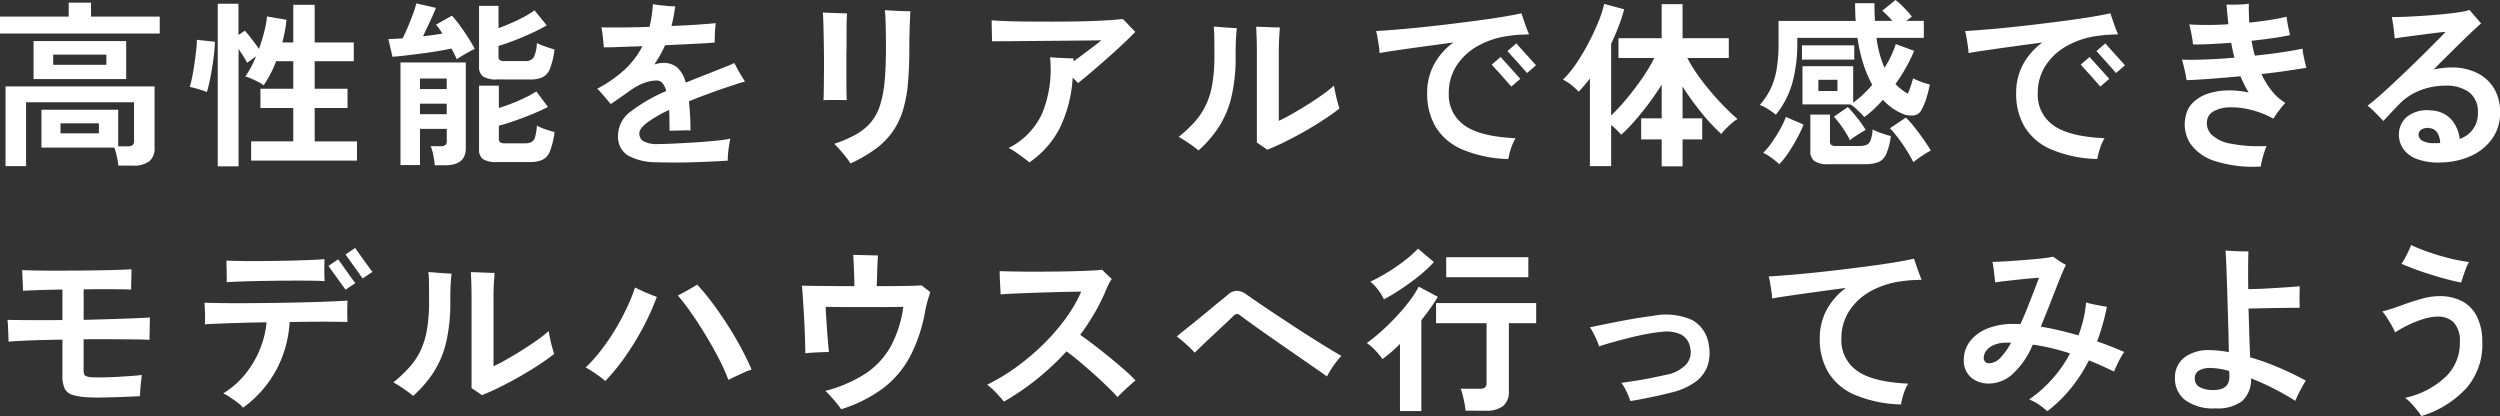 <svg xmlns="http://www.w3.org/2000/svg" width="336.17" height="55.943" viewBox="0 0 336.17 55.943">
  <rect x="0" y="0" width="336.17" height="55.943" fill="#333333" stroke="none"/>
  <path id="パス_141205" data-name="パス 141205" d="M-168.408,1.752V-8.976h20.04V-.72a2.2,2.2,0,0,1-.72,1.824,3.5,3.5,0,0,1-2.208.576h-1.944a10.755,10.755,0,0,0-.2-1.224,7.647,7.647,0,0,0-.348-1.2h-9.792V-5.832h10.32v4.92h1.248a1.149,1.149,0,0,0,.684-.156.739.739,0,0,0,.2-.612V-6.84h-14.52V1.752ZM-164.64-9.96v-5.112h12.456V-9.96Zm-4.512-6.12v-2.28h9.24v-1.872h3v1.872h9.24v2.28Zm7.152,4.2h7.152v-1.368H-162Zm.984,9.216h5.16V-4.008h-5.16Zm21.144,4.44V-20.088h2.784v4.2l.864-.576q.408.456.96,1.176t.936,1.272q.408-1.128.7-2.268a14.545,14.545,0,0,0,.384-2.1l2.616.456q-.072.744-.216,1.512t-.336,1.536h1.464v-5.064h2.88v5.064h5.256v2.52h-5.256v3.7h4.416v2.592h-4.416v4.488h5.688V1.008h-14.232V-1.584h5.664V-6.072h-4.416V-8.664h4.416v-3.7h-2.3a15.773,15.773,0,0,1-1.68,3.24,5.619,5.619,0,0,0-.744-.456q-.456-.24-.924-.444a4.374,4.374,0,0,0-.8-.276,13.826,13.826,0,0,0,1.44-2.712l-1.2.864q-.192-.384-.5-.876t-.648-.972V1.776Zm-1.464-9.984a6.975,6.975,0,0,0-.708-.264q-.444-.144-.888-.264t-.708-.168a13.386,13.386,0,0,0,.336-1.356q.168-.828.3-1.764t.228-1.788a13.134,13.134,0,0,0,.1-1.428l2.424.264q-.024.816-.144,1.836t-.288,2q-.168.984-.348,1.776T-141.336-8.208Zm30.648,9.84a12.956,12.956,0,0,0-.2-1.344,6,6,0,0,0-.348-1.224h1.32a1.107,1.107,0,0,0,.648-.144.69.69,0,0,0,.192-.576V-3.264h-3.6V1.608H-115.3v-13.8h8.784V-.672q0,2.3-2.736,2.3Zm8.328-.432a3.194,3.194,0,0,1-1.848-.4,1.559,1.559,0,0,1-.528-1.332V-9.072h2.664v3q.864-.264,1.812-.636t1.8-.792a12.839,12.839,0,0,0,1.428-.8l1.56,2.088q-.864.456-2.064.948t-2.4.912q-1.2.42-2.136.66V-1.92a.569.569,0,0,0,.168.456,1.041,1.041,0,0,0,.648.144h2.688a1.868,1.868,0,0,0,.9-.18,1.116,1.116,0,0,0,.48-.7,7.359,7.359,0,0,0,.228-1.5,6.486,6.486,0,0,0,1.14.492q.732.252,1.236.372a11.031,11.031,0,0,1-.6,2.544,2.152,2.152,0,0,1-1,1.176,3.872,3.872,0,0,1-1.692.312Zm0-11.112a3.119,3.119,0,0,1-1.848-.408,1.594,1.594,0,0,1-.528-1.344V-19.8h2.616v3q.84-.312,1.752-.708t1.728-.84a11.86,11.86,0,0,0,1.368-.852l1.632,2.016a20.945,20.945,0,0,1-2.016,1.044q-1.176.54-2.364,1t-2.1.72v1.44a.594.594,0,0,0,.156.456.984.984,0,0,0,.636.144h2.76a1.3,1.3,0,0,0,1.176-.48,4.739,4.739,0,0,0,.432-1.944,8.336,8.336,0,0,0,1.14.468q.732.252,1.236.4a11.031,11.031,0,0,1-.6,2.544,2.152,2.152,0,0,1-1,1.176,3.872,3.872,0,0,1-1.692.312Zm-5.376-2.712q-.12-.288-.3-.66t-.42-.78q-.792.168-1.848.348t-2.184.324q-1.128.144-2.148.264t-1.74.168l-.552-2.376q.384,0,.876-.036t1.044-.06q.312-.624.7-1.536t.708-1.788a9.287,9.287,0,0,0,.42-1.38l2.64.6q-.144.408-.444,1.068t-.636,1.38q-.336.72-.648,1.368.72-.072,1.392-.168t1.224-.192q-.456-.7-.864-1.2l2.136-1.2A13.3,13.3,0,0,1-107.34-17.2q.588.8,1.14,1.668t.888,1.512q-.312.144-.78.4t-.912.528Q-107.448-12.816-107.736-12.624Zm-4.944,7.392h3.6V-6.648h-3.6Zm0-3.384h3.6v-1.416h-3.6Zm31.56,9.84a7.8,7.8,0,0,1-3.6-.912,2.953,2.953,0,0,1-1.32-2.76,3.984,3.984,0,0,1,1.692-3.144,22.255,22.255,0,0,1,4.788-2.76,2.823,2.823,0,0,0-.5-1.044.989.989,0,0,0-.792-.372,4.858,4.858,0,0,0-1.764.36,8.033,8.033,0,0,0-1.788.984q-.528.384-1.26.888l-1.356.936q-.36-.408-.888-1.044a11.592,11.592,0,0,0-.936-1.02,17.283,17.283,0,0,0,3.756-2.628,11.109,11.109,0,0,0,2.316-3.084q-1.656.048-3.036.1t-2.148.048q-.024-.312-.072-.8t-.108-1.008a6.269,6.269,0,0,0-.156-.876q1.08.024,2.808.012t3.672-.084q.168-.7.288-1.464t.168-1.584q.552.1,1.452.192a14.9,14.9,0,0,0,1.548.1,23.469,23.469,0,0,1-.5,2.64q1.9-.072,3.492-.18t2.46-.2q-.048.312-.084.8t-.048.984q-.012.492-.012.828-.552.048-1.584.108t-2.34.12q-1.308.06-2.748.132-.312.7-.672,1.332t-.768,1.26a5.128,5.128,0,0,1,.576-.156,2.935,2.935,0,0,1,.6-.06,2.807,2.807,0,0,1,1.932.648A4.107,4.107,0,0,1-76.944-9.48q.7-.288,1.452-.588t1.572-.612q1.128-.456,2.112-.84a14.992,14.992,0,0,0,1.392-.6l.432.8q.264.492.552.96t.456.732q-.48.12-1.236.372l-1.512.5q-.756.252-1.26.444-1.968.7-3.528,1.344A38.028,38.028,0,0,1-76.3-3.048q-.36-.024-.9-.012l-1.056.024q-.516.012-.852.036-.024-.768-.024-1.476t-.048-1.332A16.784,16.784,0,0,0-82.164-4.08q-1.02.792-1.02,1.416a1.231,1.231,0,0,0,.5,1.032,3.774,3.774,0,0,0,2.04.408q.576,0,1.512-.036t2.064-.1q1.128-.06,2.28-.144t2.16-.192a16.742,16.742,0,0,0,1.68-.252q-.144.672-.252,1.536a8.783,8.783,0,0,0-.084,1.416q-1.008.072-2.316.132t-2.688.1q-1.38.036-2.652.024T-81.12,1.224Zm26.328.168a7.328,7.328,0,0,0-.576-.828q-.384-.492-.816-.984t-.792-.828a17.11,17.11,0,0,0,2.916-1.26,7.268,7.268,0,0,0,2-1.62,6.774,6.774,0,0,0,1.236-2.28,14.932,14.932,0,0,0,.624-3.24q.18-1.9.18-4.488,0-1.728-.036-3.108t-.108-1.98a1.108,1.108,0,0,1,.156.012,1.274,1.274,0,0,0,.18.012q.48.024,1.08.06t1.152.048q.552.012.864.012-.024.36-.06,1.152t-.06,1.788q-.024,1-.024,2,0,2.712-.192,4.8a17.434,17.434,0,0,1-.7,3.672,10.16,10.16,0,0,1-1.392,2.832A10.159,10.159,0,0,1-51.42-.564,19.979,19.979,0,0,1-54.792,1.392Zm-3.624-8.52q.024-.48.036-1.428t.024-2.148q.012-1.2,0-2.472t-.036-2.448q-.024-1.176-.048-2.04t-.072-1.248q.36.024,1,.048l1.284.048q.648.024.984.024-.048.5-.06,1.02t-.012,1.188v2.16q-.024.888-.024,1.956v2.124q0,1.056.012,1.92t.036,1.3q-.624-.024-1.56-.024T-58.416-7.128Zm27.672,8.376a6.82,6.82,0,0,0-.7-.564q-.5-.372-1.068-.768a8.057,8.057,0,0,0-1-.612A9.7,9.7,0,0,0-29-5.376a15.65,15.65,0,0,0,1.044-7.512q.36.024,1,.06t1.26.06q.624.024.888.024v.408q.7-.5,1.44-1.056T-22-14.424q.636-.48.948-.744-.336,0-1.224.012t-2.148.024l-2.688.024-2.844.024-2.64.024q-1.224.012-2.064.012h-1.1q0-.312-.012-.828t-.024-1.068q-.012-.552-.012-.912.672.048,1.944.1t2.916.06q1.644.012,3.456.012t3.564-.036q1.752-.036,3.252-.12t2.484-.2a10.3,10.3,0,0,1,.84.84q.48.528.864.888-.576.6-1.548,1.524t-2.112,1.932q-1.14,1.008-2.208,1.92t-1.836,1.512q-.312-.336-.72-.72A17.881,17.881,0,0,1-26.6-3.468,12.424,12.424,0,0,1-30.744,1.248ZM1.248-.456Q.96-.672.54-.96t-.684-.456V-13.44q0-1.344-.036-2.28t-.06-1.272q.384,0,1.008.024L2-16.92q.612.024.948.024-.024.36-.084,1.248t-.06,2.232v9.072q.744-.336,1.776-.924T6.708-6.54Q7.8-7.224,8.736-7.9a16.741,16.741,0,0,0,1.488-1.176q.072.432.2,1.044t.288,1.176q.156.564.252.852-.888.7-2.088,1.488T6.324-2.952Q4.968-2.184,3.66-1.536T1.248-.456Zm-9.24.1Q-8.472-.768-9.24-1.3t-1.416-.888A18.216,18.216,0,0,0-8.508-4.2,9.627,9.627,0,0,0-7.02-6.42a10.817,10.817,0,0,0,.876-2.82,21.95,21.95,0,0,0,.288-3.816q0-1.728-.012-2.6a10.723,10.723,0,0,0-.084-1.356q.456.024,1.044.072t1.152.084l.924.06q-.072.528-.12,1.368T-3-13.008a23.177,23.177,0,0,1-.552,5.4A13.117,13.117,0,0,1-5.208-3.6,15.858,15.858,0,0,1-7.992-.36ZM33.672.792A16.928,16.928,0,0,1,27.4-.528a7.676,7.676,0,0,1-3.528-3.048,8.674,8.674,0,0,1-1.116-4.44,8.076,8.076,0,0,1,.924-3.912,9.025,9.025,0,0,1,2.6-2.952q-1.968.264-3.9.528t-3.5.492q-1.572.228-2.532.4a6.526,6.526,0,0,0-.084-.924q-.084-.564-.18-1.128a8.777,8.777,0,0,0-.192-.9q1.128-.072,2.724-.2t3.468-.324q1.872-.192,3.828-.432t3.768-.48q1.812-.24,3.312-.492t2.436-.468q.12.36.3.888t.372,1.056q.192.528.36.888-.528.024-1.14.048a14.49,14.49,0,0,0-1.452.144,11.54,11.54,0,0,0-4.1,1.26,8.14,8.14,0,0,0-2.988,2.652,6.749,6.749,0,0,0-1.116,3.864,4.973,4.973,0,0,0,2.088,4.26q2.088,1.524,6.888,1.74a6.647,6.647,0,0,0-.612,1.38A8.965,8.965,0,0,0,33.672.792Zm.408-9.744Q34.032-9,33.768-9.3l-.636-.72q-.372-.42-.744-.828t-.636-.708q-.264-.3-.312-.348l1.2-1.032q.048.072.432.5t.876.972q.492.54.876.972t.456.5Zm2.112-1.824q-.048-.048-.312-.348l-.636-.72q-.372-.42-.744-.828t-.636-.708q-.264-.3-.312-.348l1.2-1.032q.048.072.432.5t.876.972q.492.54.876.972t.456.5Zm18.1,12.552V-1.848h-2.76V-4.68h2.76V-9.216Q53.5-7.944,52.56-6.684t-1.884,2.34A21.616,21.616,0,0,1,48.84-2.472q-.24-.288-.6-.648a9.725,9.725,0,0,0-.744-.672V1.752H44.64V-10.032q-.384.48-.756.924t-.756.852a7.8,7.8,0,0,0-.972-.9,6.032,6.032,0,0,0-1.14-.732A13.045,13.045,0,0,0,42.768-12a27.543,27.543,0,0,0,1.668-2.784q.78-1.488,1.344-2.88a14.9,14.9,0,0,0,.78-2.4l2.688.72a20.939,20.939,0,0,1-.744,2.28q-.456,1.176-1.008,2.352v9.648A27.273,27.273,0,0,0,49.584-7.32q1.1-1.32,2.088-2.748A22.859,22.859,0,0,0,53.3-12.792H48.48v-2.664h5.808V-20.04H57.1v4.584h6.216v2.664H57.744a18.856,18.856,0,0,0,1.38,2.256q.828,1.176,1.788,2.3t1.9,2.076q.936.948,1.68,1.572a4.359,4.359,0,0,0-.732.528q-.42.36-.816.756a5.972,5.972,0,0,0-.636.732,26.262,26.262,0,0,1-2.652-2.844A35.662,35.662,0,0,1,57.1-8.952V-4.68h2.64v2.832H57.1V1.776Zm27.24-6.624A7.315,7.315,0,0,0,81-5.424q-.336-.336-.684-.648a3,3,0,0,0-.636-.456v-.024H73.224v-5.136H80.04v4.9a12.551,12.551,0,0,0,1.32-1.092,17.637,17.637,0,0,0,1.248-1.308,15.688,15.688,0,0,1-1.188-2.772,21.245,21.245,0,0,1-.8-3.54H72.528v.744A20.231,20.231,0,0,1,71.9-9.588,12.063,12.063,0,0,1,69.648-5.16,8.358,8.358,0,0,0,68.616-5.9a5.8,5.8,0,0,0-1.128-.576,9.977,9.977,0,0,0,1.4-2.076,9.663,9.663,0,0,0,.84-2.616,20.132,20.132,0,0,0,.276-3.588v-3.024H80.376Q80.3-18.912,80.3-20.16H82.9q0,1.248.072,2.376H85.32a13.621,13.621,0,0,0-1.368-1.368l1.776-1.44A9.257,9.257,0,0,1,86.9-19.536a13.853,13.853,0,0,1,1.032,1.176l-.744.576h2.352v2.28h-6.36a14.2,14.2,0,0,0,1.08,4.032,15.869,15.869,0,0,0,.864-1.572,13.151,13.151,0,0,0,.648-1.62l2.472.912a22.916,22.916,0,0,1-2.52,4.464,7.811,7.811,0,0,0,1.656,1.3,7.8,7.8,0,0,0,.372-.936q.2-.6.348-1.128a8.958,8.958,0,0,0,1.1.468,8.951,8.951,0,0,0,1.152.348,17.509,17.509,0,0,1-.516,2,7.929,7.929,0,0,1-.588,1.38,1.348,1.348,0,0,1-1.116.792A3.071,3.071,0,0,1,86.448-5.4a7.184,7.184,0,0,1-2.4-1.776q-.6.672-1.224,1.26A12.4,12.4,0,0,1,81.528-4.848Zm-4.8,6.336a3.221,3.221,0,0,1-1.9-.42,1.624,1.624,0,0,1-.552-1.38V-5.184h2.64v3.6a.6.6,0,0,0,.168.48,1.094,1.094,0,0,0,.672.144h3.12a2.453,2.453,0,0,0,.96-.156,1.082,1.082,0,0,0,.552-.636,5.141,5.141,0,0,0,.264-1.44,6.819,6.819,0,0,0,1.164.5A12.258,12.258,0,0,0,85.1-2.3,8.427,8.427,0,0,1,84.456.18a2.027,2.027,0,0,1-1.092,1.056,5.184,5.184,0,0,1-1.764.252Zm-6.624,0a10.76,10.76,0,0,0-1.08-.876,6.425,6.425,0,0,0-1.08-.66A9.344,9.344,0,0,0,69.12-1.464q.6-.864,1.116-1.788a10.331,10.331,0,0,0,.756-1.62L73.368-3.84A15.737,15.737,0,0,1,72.5-2q-.552,1.02-1.176,1.956A10.091,10.091,0,0,1,70.1,1.488Zm18.024-.264Q87.912.768,87.54.132t-.828-1.3q-.456-.66-.912-1.236a11,11,0,0,0-.816-.936l2.136-1.44A10.267,10.267,0,0,1,88.236-3.54q.636.8,1.248,1.668t1,1.536a5.25,5.25,0,0,0-.756.42q-.468.3-.912.612A7.553,7.553,0,0,0,88.128,1.224Zm-14.976-13.8V-14.5h7.032v1.92ZM79.608-1.728A8.757,8.757,0,0,0,79.02-2.8q-.372-.588-.792-1.152a11.027,11.027,0,0,0-.78-.948l1.872-1.3a20.231,20.231,0,0,1,1.344,1.56A13.528,13.528,0,0,1,81.72-3.12q-.144.072-.564.324t-.864.552A6.483,6.483,0,0,0,79.608-1.728ZM75.36-8.352h2.568V-9.864H75.36ZM112.872.792A16.928,16.928,0,0,1,106.6-.528a7.676,7.676,0,0,1-3.528-3.048,8.674,8.674,0,0,1-1.116-4.44,8.076,8.076,0,0,1,.924-3.912,9.025,9.025,0,0,1,2.6-2.952q-1.968.264-3.9.528t-3.5.492q-1.572.228-2.532.4a6.526,6.526,0,0,0-.084-.924q-.084-.564-.18-1.128a8.777,8.777,0,0,0-.192-.9q1.128-.072,2.724-.2t3.468-.324q1.872-.192,3.828-.432t3.768-.48q1.812-.24,3.312-.492t2.436-.468q.12.36.3.888t.372,1.056q.192.528.36.888-.528.024-1.14.048a14.49,14.49,0,0,0-1.452.144,11.54,11.54,0,0,0-4.1,1.26,8.139,8.139,0,0,0-2.988,2.652,6.749,6.749,0,0,0-1.116,3.864,4.973,4.973,0,0,0,2.088,4.26q2.088,1.524,6.888,1.74a6.648,6.648,0,0,0-.612,1.38A8.964,8.964,0,0,0,112.872.792Zm.408-9.744q-.048-.048-.312-.348l-.636-.72q-.372-.42-.744-.828t-.636-.708q-.264-.3-.312-.348l1.2-1.032q.048.072.432.5t.876.972q.492.54.876.972t.456.5Zm2.112-1.824q-.048-.048-.312-.348l-.636-.72q-.372-.42-.744-.828t-.636-.708q-.264-.3-.312-.348l1.2-1.032q.048.072.432.5t.876.972q.492.54.876.972t.456.5ZM134.856,1.8a17,17,0,0,1-6.156-.732,6.273,6.273,0,0,1-3.372-2.424,4.8,4.8,0,0,1-.576-3.612,3.563,3.563,0,0,1,1.032-1.884A5.21,5.21,0,0,1,127.752-8a8.79,8.79,0,0,1,2.592-.432,12.284,12.284,0,0,1,2.88.276q-.312-.5-.588-1.056t-.516-1.128q-2.04.192-3.948.336t-3.3.192q-.048-.312-.144-.816t-.228-1.032q-.132-.528-.252-.912,1.344.048,3.2-.024t3.852-.24q-.12-.5-.228-1t-.2-1q-1.464.1-2.8.168t-2.34.048q-.024-.36-.108-.864t-.192-1.008q-.108-.5-.2-.816,1.08.072,2.436.072t2.82-.1q-.072-.7-.132-1.356t-.108-1.284q.7.024,1.572,0a10.27,10.27,0,0,0,1.428-.12q-.024.6,0,1.236t.048,1.308q1.44-.144,2.748-.348t2.268-.444q.048.456.2,1.224t.276,1.248q-.984.216-2.34.408t-2.844.36q.1.5.2,1.008t.252.984q1.92-.192,3.6-.444t2.808-.492a7.926,7.926,0,0,0,.12.852q.1.516.216,1t.192.72q-1.176.192-2.736.42t-3.312.42a10.975,10.975,0,0,0,1.38,2.256,6.934,6.934,0,0,0,1.836,1.632,4.732,4.732,0,0,0-.528.588q-.312.4-.612.816t-.468.708a12.764,12.764,0,0,0-3.036-1.188,10.639,10.639,0,0,0-2.808-.336,4.7,4.7,0,0,0-2.124.492,1.71,1.71,0,0,0-.96,1.3,2.2,2.2,0,0,0,.588,1.86,4.9,4.9,0,0,0,2.544,1.224,19.643,19.643,0,0,0,4.86.324q-.144.36-.324.924t-.3,1.08A6.7,6.7,0,0,0,134.856,1.8Zm24.336-.552A8.325,8.325,0,0,1,155.868.8,3.848,3.848,0,0,1,153.96-.648a3.336,3.336,0,0,1-.528-2.064,3.058,3.058,0,0,1,1.3-2.34,4.419,4.419,0,0,1,3.072-.684,3.845,3.845,0,0,1,2.64,1.176,4.763,4.763,0,0,1,1.152,2.64,3.516,3.516,0,0,0,2.448-3.528,3.251,3.251,0,0,0-1.2-2.76,5.15,5.15,0,0,0-3.12-.864,9.23,9.23,0,0,0-3.516.66,7.86,7.86,0,0,0-2.748,1.836q-.7.72-1.272,1.332t-.864.924q-.408-.456-1.02-1.068a13.652,13.652,0,0,0-1.092-1q.648-.48,1.536-1.26T152.676-9.4q1.044-.972,2.1-1.992t2.028-1.98q.972-.96,1.728-1.728t1.164-1.2q-.456.024-1.32.132t-1.884.24q-1.02.132-1.992.264t-1.644.228q-.024-.336-.084-.876t-.144-1.08q-.084-.54-.156-.9.744,0,1.872-.048t2.4-.132q1.272-.084,2.5-.2t2.2-.264a9.264,9.264,0,0,0,1.476-.312q.168.192.456.528l.588.684q.3.348.516.588-.552.48-1.572,1.452t-2.268,2.208q-1.248,1.236-2.544,2.532.6-.12,1.2-.192a10.266,10.266,0,0,1,1.224-.072,7.654,7.654,0,0,1,3.3.684,5.526,5.526,0,0,1,2.316,2,6.021,6.021,0,0,1,.888,3.288,5.806,5.806,0,0,1-.984,3.5A6.966,6.966,0,0,1,163.224.324,9.958,9.958,0,0,1,159.192,1.248ZM158.16-1.344h.408a3.293,3.293,0,0,0,.408-.024,2.82,2.82,0,0,0-.384-1.368,1.359,1.359,0,0,0-1.008-.624,1.592,1.592,0,0,0-1.08.156.814.814,0,0,0-.432.66.935.935,0,0,0,.5.876A3.083,3.083,0,0,0,158.16-1.344ZM-157.3,32.832a8.329,8.329,0,0,1-2.1-.324,1.718,1.718,0,0,1-1.056-.852,3.964,3.964,0,0,1-.3-1.728V25.08q-2.28.024-4.236.1t-3.012.168q0-.336-.024-.888t-.048-1.128q-.024-.576-.072-.912,1.056.024,3.048.036t4.344-.012v-4.1q-1.752.024-3.18.072t-2.124.1q0-.312-.024-.828t-.048-1.056q-.024-.54-.048-.9.648.024,1.8.048t2.6.024q1.452,0,3-.012t2.988-.036q1.44-.024,2.568-.06t1.752-.084q0,.264-.012.8l-.024,1.08q-.012.54-.012.852-.5-.024-1.488-.036t-2.244-.012q-1.26,0-2.652.024v4.1q1.848-.048,3.576-.1t3.12-.108q1.392-.06,2.208-.108,0,.312-.012.924t-.024,1.2q-.012.588-.012.876-.84-.048-2.22-.06l-3.1-.024q-1.716-.012-3.54.012V29.16q0,.624.228.78a2.222,2.222,0,0,0,.972.2q.576.024,1.476.012t1.9-.072q1-.06,1.872-.12t1.38-.132q-.048.36-.108.924t-.1,1.1q-.036.54-.036.828-.936.048-2.244.1t-2.58.072Q-156.408,32.88-157.3,32.832Zm20.832,1.392a4.936,4.936,0,0,0-.768-.7q-.5-.384-1.02-.72a7.451,7.451,0,0,0-.876-.5,11.487,11.487,0,0,0,2.9-2.52,13.074,13.074,0,0,0,2-3.336,12.538,12.538,0,0,0,.924-3.7q-1.752.024-3.372.072t-2.9.1q-1.284.048-2.028.1a14.124,14.124,0,0,0,.024-1.464q-.024-.84-.072-1.44.816.024,2.268.048t3.276.012q1.824-.012,3.792-.036t3.852-.072q1.884-.048,3.468-.108t2.592-.132q-.048.528-.048,1.392t.024,1.488q-.72-.024-1.92-.036t-2.7,0q-1.5.012-3.156.036a15.357,15.357,0,0,1-1.764,6.384A15.156,15.156,0,0,1-136.464,34.224Zm-2.208-16.872q.024-.336.012-.852t-.012-1.02q-.024-.288-.024-.552v-.48q.936.048,2.28.06t2.892,0q1.548-.012,3.072-.048t2.82-.084q1.3-.048,2.112-.12,0,.408-.012.96t0,1.092q.012.54.036.9-.888-.048-2.244-.06t-2.928,0q-1.572.012-3.12.036t-2.832.072Q-137.9,17.3-138.672,17.352Zm18.288-.5a4.449,4.449,0,0,1-.276-.384q-.228-.336-.552-.78t-.648-.9q-.324-.456-.552-.78t-.276-.372l1.3-.888q.048.072.384.552t.768,1.08q.432.6.768,1.056t.408.528Zm-2.3,1.512q-.024-.048-.264-.372t-.564-.78q-.324-.456-.648-.9t-.552-.768q-.228-.324-.276-.372l1.3-.888q.072.072.408.54t.756,1.068q.42.6.756,1.056t.408.528Zm18.336,14.184q-.288-.216-.708-.5t-.684-.456V19.56q0-1.344-.036-2.28t-.06-1.272q.384,0,1.008.024l1.236.048q.612.024.948.024-.024.36-.084,1.248t-.06,2.232v9.072q.744-.336,1.776-.924t2.124-1.272q1.092-.684,2.028-1.356a16.741,16.741,0,0,0,1.488-1.176q.072.432.2,1.044t.288,1.176q.156.564.252.852-.888.7-2.088,1.488t-2.556,1.56q-1.356.768-2.664,1.416T-104.352,32.544Zm-9.24.1q-.48-.408-1.248-.936t-1.416-.888a18.215,18.215,0,0,0,2.148-2.016,9.628,9.628,0,0,0,1.488-2.22,10.818,10.818,0,0,0,.876-2.82,21.951,21.951,0,0,0,.288-3.816q0-1.728-.012-2.6a10.724,10.724,0,0,0-.084-1.356q.456.024,1.044.072t1.152.084l.924.06q-.072.528-.12,1.368t-.048,2.424a23.177,23.177,0,0,1-.552,5.4,13.118,13.118,0,0,1-1.656,4.008A15.858,15.858,0,0,1-113.592,32.64ZM-71.208,30.5a25.5,25.5,0,0,0-1.308-2.916q-.8-1.548-1.74-3.1t-1.908-2.94q-.972-1.392-1.836-2.4.384-.192.888-.468t.972-.552q.468-.276.732-.444a27.061,27.061,0,0,1,1.944,2.328q1.032,1.368,2.04,2.928t1.872,3.156q.864,1.6,1.464,3.012a9.892,9.892,0,0,0-.984.384q-.6.264-1.188.54T-71.208,30.5Zm-16.56.144a8.779,8.779,0,0,0-.792-.636q-.48-.348-.972-.672a8.723,8.723,0,0,0-.876-.516,18.645,18.645,0,0,0,1.98-2.184,28.7,28.7,0,0,0,1.884-2.724,33.16,33.16,0,0,0,1.608-2.952,23.9,23.9,0,0,0,1.176-2.892q.384.192.924.444t1.092.468q.552.216.912.36a33.646,33.646,0,0,1-1.836,4.08,36.424,36.424,0,0,1-2.4,3.924A27.478,27.478,0,0,1-87.768,30.648ZM-56.04,34.44a8.947,8.947,0,0,0-.6-.8q-.384-.468-.792-.924a8.11,8.11,0,0,0-.744-.744,18.305,18.305,0,0,0,5.424-2.34,10.5,10.5,0,0,0,3.384-3.66,15.552,15.552,0,0,0,1.68-5.3q-.168,0-.936.012t-1.884.012h-4.74q-1.128,0-1.908-.012t-.972-.012q0,.216.036.792l.084,1.344q.048.768.108,1.548t.12,1.416q.06.636.084.972-.36,0-.972.024t-1.212.06q-.6.036-.984.084,0-.408-.024-1.32t-.072-2.052q-.048-1.14-.12-2.292t-.132-2.076q-.06-.924-.108-1.356.624.024,1.716.036l2.472.024q1.38.012,2.868.012,0-.5-.024-1.152l-.048-1.3q-.024-.648-.048-1.128t-.048-.624q.24,0,.708.012l1,.024.972.024q.444.012.66.012-.024.216-.06.96t-.06,1.62q-.024.876-.048,1.548,1.992,0,3.636-.024t2.412-.072q.1.072.336.264t.48.372a3.444,3.444,0,0,1,.336.276q-.168.48-.372,1.2t-.324,1.392a20.973,20.973,0,0,1-2.04,6.084,13.086,13.086,0,0,1-3.624,4.248A19.014,19.014,0,0,1-56.04,34.44Zm21.888-1.032q-.408-.5-1.044-1.176a9.786,9.786,0,0,0-1.212-1.1,26.656,26.656,0,0,0,4.02-2.436,31.573,31.573,0,0,0,3.636-3.1,27.406,27.406,0,0,0,2.964-3.456,18.842,18.842,0,0,0,2.028-3.516q-.6,0-1.668.024t-2.388.06q-1.32.036-2.64.084t-2.424.1q-1.1.048-1.728.1,0-.36-.036-.936t-.06-1.188q-.024-.612-.024-1,.72.024,1.848.048t2.508.024q1.38,0,2.808-.012t2.748-.048q1.32-.036,2.328-.084t1.536-.12l.4.4q.252.252.516.492t.384.36a5.068,5.068,0,0,0-.54.936q-.252.552-.444,1.032A27.262,27.262,0,0,1-22.1,21.732a30.442,30.442,0,0,1-1.8,2.7q.768.528,1.8,1.32t2.112,1.668q1.08.876,2.016,1.7t1.512,1.452q-.288.216-.78.66t-.96.888q-.468.444-.684.684-.5-.576-1.368-1.416t-1.86-1.728q-1-.888-1.956-1.692t-1.68-1.308a35.772,35.772,0,0,1-3.924,3.684A33.786,33.786,0,0,1-34.152,33.408Zm43.44-3.384q-.816-.576-1.992-1.392T4.764,26.88Q3.408,25.944,2.052,25T-.468,23.22q-1.164-.828-1.956-1.428a.55.55,0,0,0-.768,0q-.336.336-1,.96T-5.652,24.12q-.8.744-1.56,1.464T-8.5,26.832A16.432,16.432,0,0,0-9.672,25.68a16.026,16.026,0,0,0-1.248-1.032q.312-.264,1.02-.828t1.584-1.272q.876-.708,1.74-1.428T-5,19.824q.708-.576,1.02-.84a1.837,1.837,0,0,1,1.14-.468,2.128,2.128,0,0,1,1.26.468q.552.384,1.512,1.044T2.1,21.492q1.212.8,2.532,1.668T7.2,24.816q1.248.792,2.3,1.428t1.728,1.02a8.18,8.18,0,0,0-.7.816q-.384.5-.72,1.032A10.5,10.5,0,0,0,9.288,30.024Zm18.624,4.608a7.682,7.682,0,0,0-.132-.972q-.108-.564-.24-1.1a5.744,5.744,0,0,0-.276-.876h2.52a1.243,1.243,0,0,0,.744-.168.823.823,0,0,0,.216-.672V22.872H23.952V20.16H37.416v2.712H33.744v9.1A2.486,2.486,0,0,1,32.976,34a3.682,3.682,0,0,1-2.376.636ZM19.1,34.68V25.656q-.6.6-1.2,1.116t-1.152.924a10.426,10.426,0,0,0-.972-1.176,6.425,6.425,0,0,0-1.14-.984,22.342,22.342,0,0,0,1.92-1.548q1.008-.9,1.992-1.944a26.27,26.27,0,0,0,1.788-2.1,13.526,13.526,0,0,0,1.284-1.992l2.568,1.368q-.432.744-1,1.536t-1.212,1.608V34.68Zm6.216-18V13.992H36.36V16.68Zm-8.376,2.976a6.584,6.584,0,0,0-.78-1.272,5.621,5.621,0,0,0-1.044-1.1,23.925,23.925,0,0,0,2.4-1.308,24.877,24.877,0,0,0,2.28-1.584,15.241,15.241,0,0,0,1.728-1.548l2.136,1.8a16.788,16.788,0,0,1-1.944,1.824q-1.152.936-2.4,1.764T16.944,19.656Zm33.144,13.68a11.776,11.776,0,0,0-.54-1.308,5.605,5.605,0,0,0-.684-1.14q.888-.12,1.956-.288t2.136-.384q1.068-.216,1.932-.408A4.88,4.88,0,0,0,57.6,28.392a2.492,2.492,0,0,0,.528-2.208,2.4,2.4,0,0,0-1.176-1.764,4.507,4.507,0,0,0-2.52-.4,20.061,20.061,0,0,0-2.1.288q-1.164.216-2.352.516t-2.268.6q-1.08.3-1.848.564a4.674,4.674,0,0,0-.276-.78q-.2-.468-.456-.96a6.659,6.659,0,0,0-.492-.828l1.86-.384q1.284-.264,3.012-.588t3.6-.564a8.7,8.7,0,0,1,5.268.552,4.456,4.456,0,0,1,2.244,3.36,5.549,5.549,0,0,1-.132,2.7,4.5,4.5,0,0,1-1.584,2.2,8.99,8.99,0,0,1-3.3,1.488q-1.32.336-2.82.648T50.088,33.336Zm36.384.456a16.928,16.928,0,0,1-6.276-1.32,7.676,7.676,0,0,1-3.528-3.048,8.674,8.674,0,0,1-1.116-4.44,8.076,8.076,0,0,1,.924-3.912,9.025,9.025,0,0,1,2.6-2.952q-1.968.264-3.9.528t-3.5.492q-1.572.228-2.532.4a6.526,6.526,0,0,0-.084-.924q-.084-.564-.18-1.128a8.777,8.777,0,0,0-.192-.9q1.128-.072,2.724-.2t3.468-.324q1.872-.192,3.828-.432t3.768-.48q1.812-.24,3.312-.492t2.436-.468q.12.36.3.888t.372,1.056q.192.528.36.888-.528.024-1.14.048a14.49,14.49,0,0,0-1.452.144,11.54,11.54,0,0,0-4.1,1.26,8.139,8.139,0,0,0-2.988,2.652,6.749,6.749,0,0,0-1.116,3.864,4.973,4.973,0,0,0,2.088,4.26q2.088,1.524,6.888,1.74a6.648,6.648,0,0,0-.612,1.38A8.964,8.964,0,0,0,86.472,33.792Zm19.68.912a9.234,9.234,0,0,0-1.116-.876,6.179,6.179,0,0,0-1.332-.708,17.293,17.293,0,0,0,5.5-6.192q-1.272-.408-2.52-.708t-2.472-.468a2.5,2.5,0,0,0-.132.252q-.06.132-.108.252a10.943,10.943,0,0,1-2.592,3.54,4.805,4.805,0,0,1-3.168,1.188,3.667,3.667,0,0,1-1.6-.36,2.905,2.905,0,0,1-1.692-2.76,4.123,4.123,0,0,1,.84-2.568A5.439,5.439,0,0,1,98.1,23.58a9.268,9.268,0,0,1,3.516-.612h.444q.228,0,.468.024.528-1.152,1.008-2.364t.876-2.244q.4-1.032.612-1.632-.432.024-1.224.1t-1.692.168q-.9.1-1.7.192t-1.284.168q-.048-.552-.144-1.392a13.1,13.1,0,0,0-.216-1.368q.5,0,1.356-.048t1.86-.12q1.008-.072,1.992-.156t1.764-.18a11.924,11.924,0,0,0,1.188-.192q.288.216.816.564a9.151,9.151,0,0,0,.912.54q-.192.36-.552,1.212t-.816,2.028q-.456,1.176-.972,2.484t-1.044,2.58q1.2.192,2.472.492t2.592.684A16.662,16.662,0,0,0,111,22.332a15.414,15.414,0,0,0,.36-2.244q.6.168,1.4.324t1.4.252a29.918,29.918,0,0,1-1.32,4.656q.936.312,1.848.672t1.8.744a6.653,6.653,0,0,0-.48.768q-.264.48-.5.984t-.384.888q-1.728-.84-3.384-1.512a20.954,20.954,0,0,1-2.424,3.756A18.961,18.961,0,0,1,106.152,34.7Zm-7.776-6.456a2.08,2.08,0,0,0,1.464-.732,9.434,9.434,0,0,0,1.44-2.028h-.624a4.071,4.071,0,0,0-1.692.312,2.54,2.54,0,0,0-1.02.768,1.532,1.532,0,0,0-.336.912A.679.679,0,0,0,98.376,28.248ZM128.76,34.32a6.347,6.347,0,0,1-4.08-1.116,3.608,3.608,0,0,1-1.368-2.94,3.348,3.348,0,0,1,1.248-2.772,5.36,5.36,0,0,1,3.432-1,11.194,11.194,0,0,1,1.26.072q.636.072,1.308.192-.024-1.464-.072-3.156t-.1-3.4q-.048-1.7-.1-3.192t-.1-2.52q-.048-1.032-.072-1.392.336.024.912.06t1.176.048q.6.012.984.012-.024.456-.036,1.812t.012,3.252q.7,0,1.608-.036t1.9-.1q.984-.06,1.872-.12t1.536-.132q0,.384-.012.948t0,1.1q.012.54.012.852-.552,0-1.452.012l-1.908.024q-1.008.012-1.944.036T133.2,20.9q.048,1.584.1,3.264t.12,3.288a33.408,33.408,0,0,1,4.02,1.452q1.956.852,3.468,1.692-.336.528-.768,1.344a13.779,13.779,0,0,0-.648,1.368q-1.32-.84-2.868-1.632a33.675,33.675,0,0,0-3.084-1.392,3.911,3.911,0,0,1-1.2,3.06A5.471,5.471,0,0,1,128.76,34.32Zm-.216-2.472q2.112,0,2.088-1.848l-.024-.7a9.242,9.242,0,0,0-2.448-.408,2.991,2.991,0,0,0-1.656.36,1.2,1.2,0,0,0-.528,1.056,1.271,1.271,0,0,0,.624,1.14A3.717,3.717,0,0,0,128.544,31.848Zm27.888,3.5a5.172,5.172,0,0,0-.54-.768q-.372-.456-.8-.924a5.419,5.419,0,0,0-.84-.756,11.266,11.266,0,0,0,5.616-2.976,6.283,6.283,0,0,0,1.752-4.56,3.562,3.562,0,0,0-.876-2.652,3.019,3.019,0,0,0-2.076-.732,6.523,6.523,0,0,0-1.824.288,13.852,13.852,0,0,0-2,.768A17.832,17.832,0,0,0,152.9,24.1a6.927,6.927,0,0,0-.456-.936q-.312-.552-.66-1.08a6.762,6.762,0,0,0-.588-.792q1.248-.336,2.58-.828t2.64-.864a9.011,9.011,0,0,1,2.46-.372,6.567,6.567,0,0,1,2.928.624,4.681,4.681,0,0,1,2.028,1.956,7.328,7.328,0,0,1,.8,3.468,8.906,8.906,0,0,1-2.04,6.216A13.415,13.415,0,0,1,156.432,35.352ZM161.808,17.4q-.912-.168-2.028-.468t-2.256-.66q-1.14-.36-2.124-.732t-1.632-.66a6.114,6.114,0,0,0,.468-.756q.252-.468.48-.948t.348-.816a24.1,24.1,0,0,0,2.328.936q1.368.48,2.808.84a21.571,21.571,0,0,0,2.64.5,6.487,6.487,0,0,0-.4.864q-.2.528-.372,1.044T161.808,17.4Z" transform="translate(169.152 20.592)" fill="#fff"/>
</svg>
